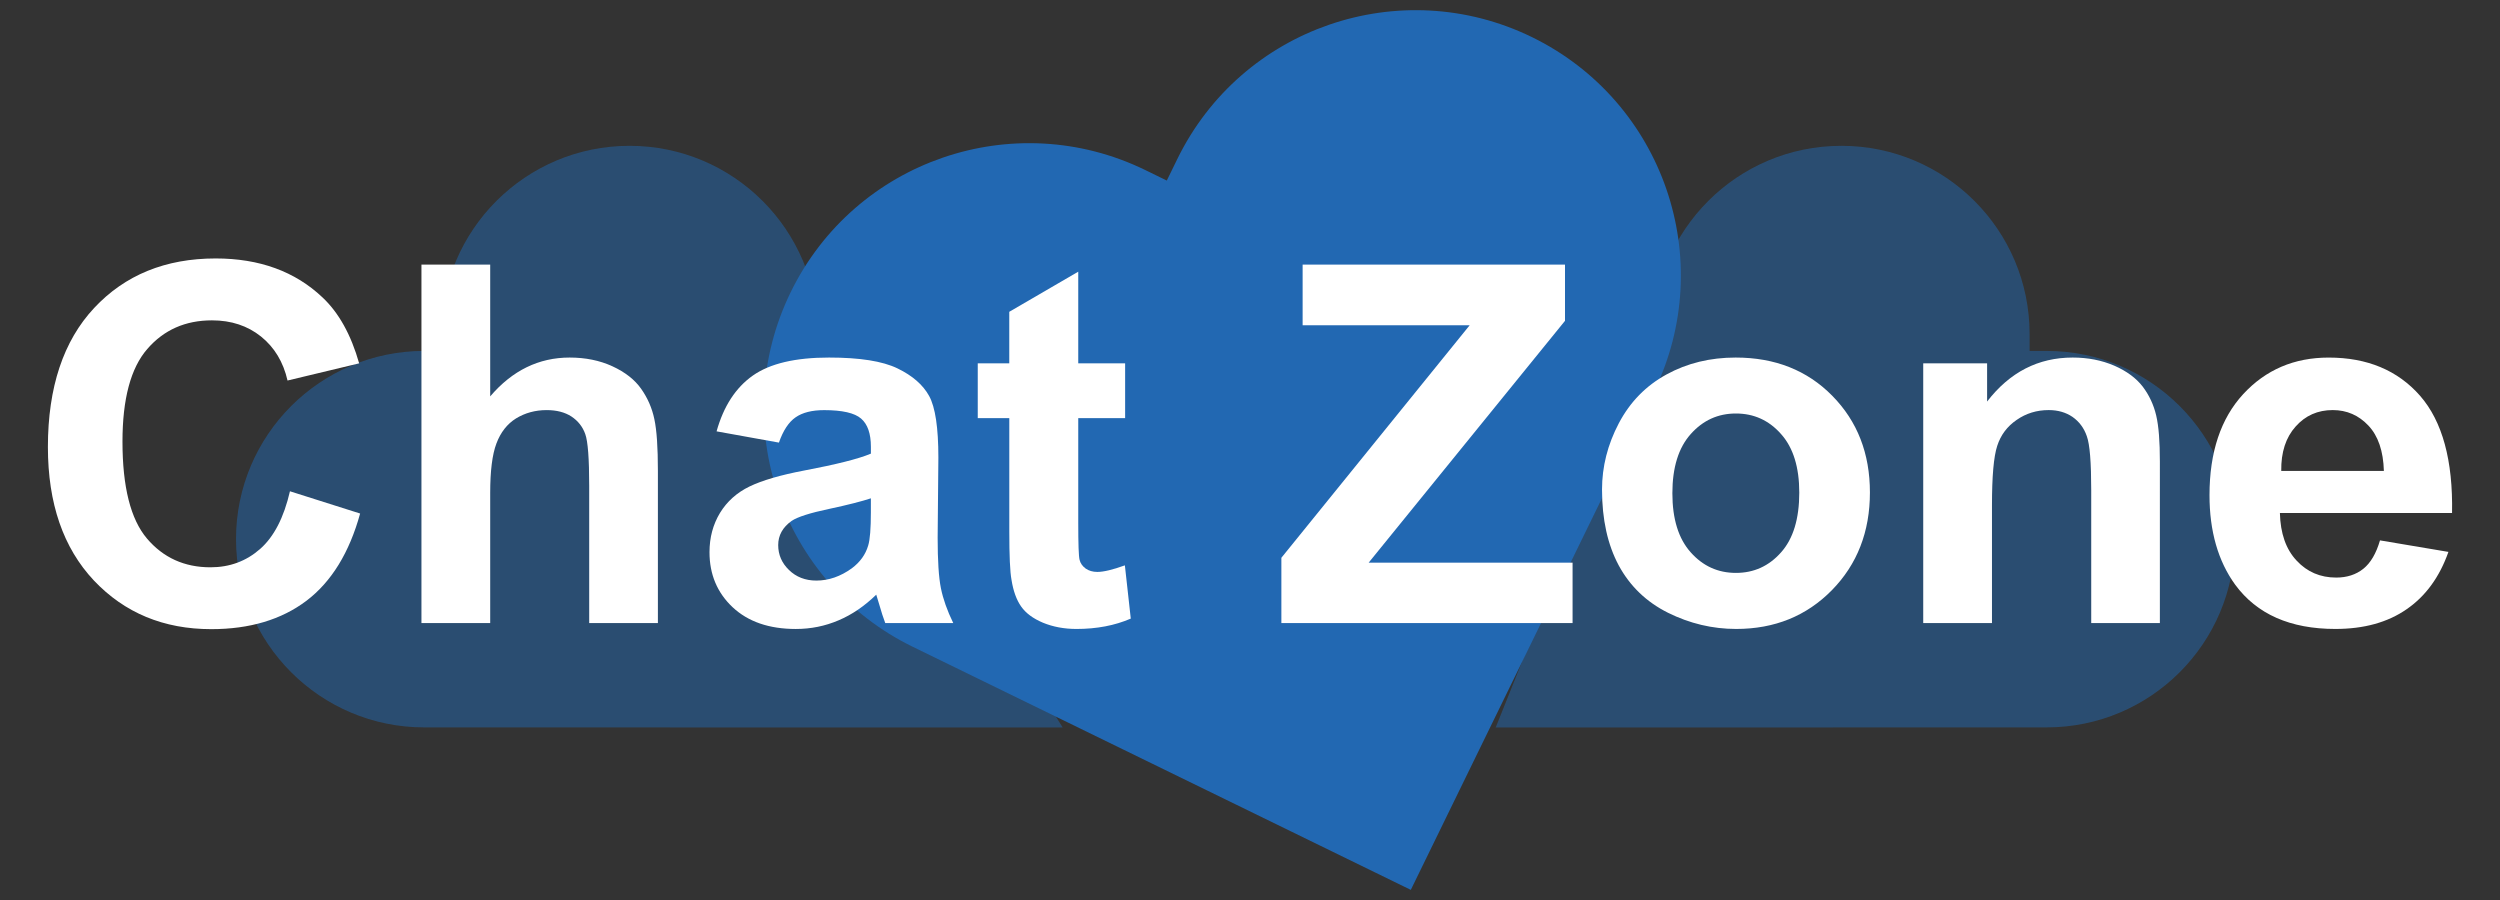 <?xml version="1.0" encoding="utf-8"?>
<!-- Generator: Adobe Illustrator 16.0.0, SVG Export Plug-In . SVG Version: 6.00 Build 0)  -->
<!DOCTYPE svg PUBLIC "-//W3C//DTD SVG 1.1//EN" "http://www.w3.org/Graphics/SVG/1.1/DTD/svg11.dtd">
<svg version="1.1" id="Layer_1" xmlns="http://www.w3.org/2000/svg" xmlns:xlink="http://www.w3.org/1999/xlink" x="0px" y="0px"
	 width="100px" height="36px" viewBox="0 0 100 36" enable-background="new 0 0 100 36" xml:space="preserve">
<rect x="0" y="0" width="100" height="36" fill="#333333" stroke="none"/>
<path opacity="0.5" fill="#2368B1" enable-background="new    " d="M32.709,13.365c0.001-4.159-3.368-7.531-7.526-7.532
	c-4.158-0.001-7.53,3.368-7.532,7.526l0,0.678h-0.678c-4.158-0.001-7.53,3.368-7.532,7.526c-0.001,4.159,3.368,7.531,7.526,7.533
	h0.677L42.507,29.1"/>
<path opacity="0.5" fill="#2368B1" enable-background="new    " d="M66.126,13.365c-0.002-4.159,3.367-7.531,7.527-7.532
	c4.156-0.001,7.529,3.368,7.531,7.526v0.678l0.677,0c4.158,0,7.531,3.369,7.531,7.526c0.002,4.159-3.367,7.532-7.527,7.533h-0.676
	L59.828,29.1"/>
<path fill="#2268B2" d="M61.277,1.484c-5.265-2.569-11.616-0.385-14.186,4.88l-0.419,0.858l-0.857-0.418
	c-5.265-2.569-11.616-0.385-14.186,4.88c-2.57,5.265-0.385,11.616,4.88,14.187l0.857,0.418l19.066,9.306l9.307-19.067l0.418-0.858
	C68.728,10.404,66.542,4.054,61.277,1.484z"/>
<g>
	<path fill="#FFFFFF" d="M11.598,19.651l2.807,0.89c-0.43,1.562-1.144,2.728-2.146,3.489c-1.001,0.756-2.271,1.136-3.808,1.136
		c-1.905,0-3.47-0.65-4.697-1.948c-1.224-1.303-1.838-3.081-1.838-5.337c0-2.386,0.618-4.243,1.849-5.561
		c1.233-1.319,2.852-1.982,4.861-1.982c1.753,0,3.178,0.52,4.272,1.557c0.652,0.611,1.143,1.492,1.468,2.639l-2.865,0.687
		c-0.17-0.744-0.525-1.33-1.063-1.762c-0.537-0.429-1.19-0.645-1.96-0.645c-1.063,0-1.925,0.381-2.587,1.146
		c-0.662,0.761-0.992,1.997-0.992,3.704c0,1.816,0.327,3.107,0.979,3.877c0.651,0.766,1.499,1.151,2.54,1.151
		c0.771,0,1.432-0.246,1.986-0.733C10.959,21.472,11.355,20.702,11.598,19.651z"/>
	<path fill="#FFFFFF" d="M19.608,10.583v5.272c0.885-1.037,1.945-1.553,3.178-1.553c0.632,0,1.202,0.115,1.712,0.35
		c0.508,0.234,0.891,0.535,1.148,0.9c0.258,0.366,0.436,0.77,0.528,1.213c0.096,0.443,0.142,1.133,0.142,2.066v6.091h-2.748v-5.488
		c0-1.087-0.052-1.779-0.157-2.069c-0.104-0.296-0.29-0.529-0.551-0.703c-0.264-0.172-0.595-0.258-0.994-0.258
		c-0.457,0-0.863,0.113-1.223,0.332c-0.357,0.222-0.619,0.558-0.786,1.003c-0.168,0.444-0.249,1.106-0.249,1.981v5.202h-2.75V10.583
		H19.608z"/>
	<path fill="#FFFFFF" d="M31.157,17.704l-2.494-0.45c0.281-1.004,0.763-1.746,1.447-2.229c0.687-0.484,1.702-0.723,3.052-0.723
		c1.226,0,2.138,0.143,2.738,0.434c0.6,0.29,1.022,0.659,1.266,1.104c0.246,0.447,0.369,1.268,0.369,2.46l-0.029,3.208
		c0,0.911,0.043,1.586,0.13,2.019c0.088,0.433,0.252,0.899,0.494,1.395h-2.72c-0.071-0.183-0.158-0.451-0.262-0.814
		c-0.047-0.158-0.08-0.267-0.098-0.321c-0.471,0.458-0.972,0.8-1.507,1.026c-0.535,0.229-1.104,0.346-1.711,0.346
		c-1.07,0-1.912-0.293-2.528-0.871c-0.616-0.58-0.924-1.313-0.924-2.201c0-0.588,0.141-1.109,0.42-1.571
		c0.281-0.459,0.675-0.811,1.179-1.056c0.505-0.244,1.235-0.458,2.186-0.639c1.283-0.243,2.174-0.466,2.671-0.676v-0.273
		c0-0.527-0.131-0.905-0.392-1.129c-0.261-0.226-0.753-0.338-1.478-0.338c-0.487,0-0.867,0.096-1.144,0.289
		C31.548,16.884,31.326,17.22,31.157,17.704z M34.835,19.933c-0.353,0.117-0.909,0.261-1.673,0.424
		c-0.762,0.16-1.262,0.321-1.495,0.478c-0.359,0.256-0.539,0.577-0.539,0.968c0,0.386,0.144,0.719,0.431,0.996
		c0.286,0.28,0.651,0.424,1.095,0.424c0.494,0,0.967-0.165,1.418-0.49c0.333-0.249,0.55-0.552,0.655-0.91
		c0.073-0.234,0.108-0.681,0.108-1.34V19.933z"/>
	<path fill="#FFFFFF" d="M45.005,14.534v2.191H43.13v4.189c0,0.847,0.017,1.342,0.053,1.479c0.034,0.142,0.117,0.255,0.245,0.35
		c0.125,0.087,0.281,0.134,0.464,0.134c0.252,0,0.622-0.089,1.103-0.263l0.236,2.13c-0.639,0.276-1.363,0.414-2.17,0.414
		c-0.495,0-0.942-0.085-1.341-0.249c-0.398-0.168-0.688-0.382-0.875-0.65c-0.185-0.263-0.314-0.618-0.385-1.067
		c-0.06-0.319-0.088-0.966-0.088-1.938v-4.529H39.11v-2.191h1.261v-2.062l2.759-1.605v3.667H45.005z"/>
	<path fill="#FFFFFF" d="M51.255,24.922v-2.611l7.532-9.301h-6.682v-2.427h10.495v2.25l-7.854,9.674h8.157v2.415H51.255z"/>
	<path fill="#FFFFFF" d="M64.081,19.583c0-0.915,0.223-1.798,0.671-2.651c0.45-0.856,1.09-1.507,1.913-1.956
		c0.824-0.451,1.743-0.674,2.762-0.674c1.572,0,2.86,0.509,3.863,1.528c1.006,1.021,1.507,2.309,1.507,3.868
		c0,1.572-0.508,2.875-1.52,3.908c-1.016,1.034-2.293,1.552-3.831,1.552c-0.951,0-1.857-0.217-2.723-0.646
		c-0.865-0.431-1.521-1.062-1.972-1.892C64.304,21.789,64.081,20.775,64.081,19.583z M66.895,19.73c0,1.03,0.245,1.818,0.734,2.364
		c0.489,0.55,1.091,0.822,1.808,0.822s1.32-0.272,1.806-0.822c0.487-0.546,0.728-1.346,0.728-2.387c0-1.015-0.24-1.799-0.728-2.344
		c-0.485-0.551-1.089-0.823-1.806-0.823s-1.318,0.272-1.808,0.823C67.14,17.909,66.895,18.701,66.895,19.73z"/>
	<path fill="#FFFFFF" d="M86.394,24.922h-2.745v-5.303c0-1.118-0.056-1.844-0.177-2.173c-0.114-0.332-0.31-0.586-0.572-0.77
		c-0.266-0.181-0.582-0.273-0.951-0.273c-0.479,0-0.906,0.131-1.282,0.393c-0.382,0.262-0.637,0.604-0.777,1.035
		c-0.143,0.432-0.211,1.228-0.211,2.389v4.703h-2.75V14.534h2.555v1.528c0.907-1.176,2.045-1.76,3.424-1.76
		c0.607,0,1.157,0.108,1.664,0.325c0.499,0.219,0.874,0.498,1.137,0.838c0.256,0.339,0.437,0.723,0.538,1.152
		c0.102,0.431,0.148,1.046,0.148,1.85V24.922z"/>
	<path fill="#FFFFFF" d="M95.2,21.615l2.737,0.461c-0.353,1.002-0.91,1.769-1.67,2.292c-0.758,0.527-1.707,0.79-2.852,0.79
		c-1.804,0-3.143-0.591-4.009-1.772c-0.683-0.943-1.026-2.14-1.026-3.579c0-1.721,0.452-3.069,1.349-4.043
		c0.901-0.975,2.04-1.461,3.416-1.461c1.545,0,2.763,0.509,3.658,1.528c0.891,1.021,1.32,2.584,1.279,4.69h-6.886
		c0.02,0.813,0.241,1.449,0.668,1.903c0.419,0.453,0.948,0.679,1.583,0.679c0.429,0,0.792-0.117,1.084-0.35
		C94.827,22.517,95.046,22.139,95.2,21.615z M95.355,18.837c-0.022-0.794-0.228-1.398-0.616-1.811
		c-0.392-0.417-0.868-0.623-1.429-0.623c-0.602,0-1.095,0.219-1.484,0.657c-0.393,0.437-0.587,1.029-0.576,1.777H95.355z"/>
</g>
</svg>
